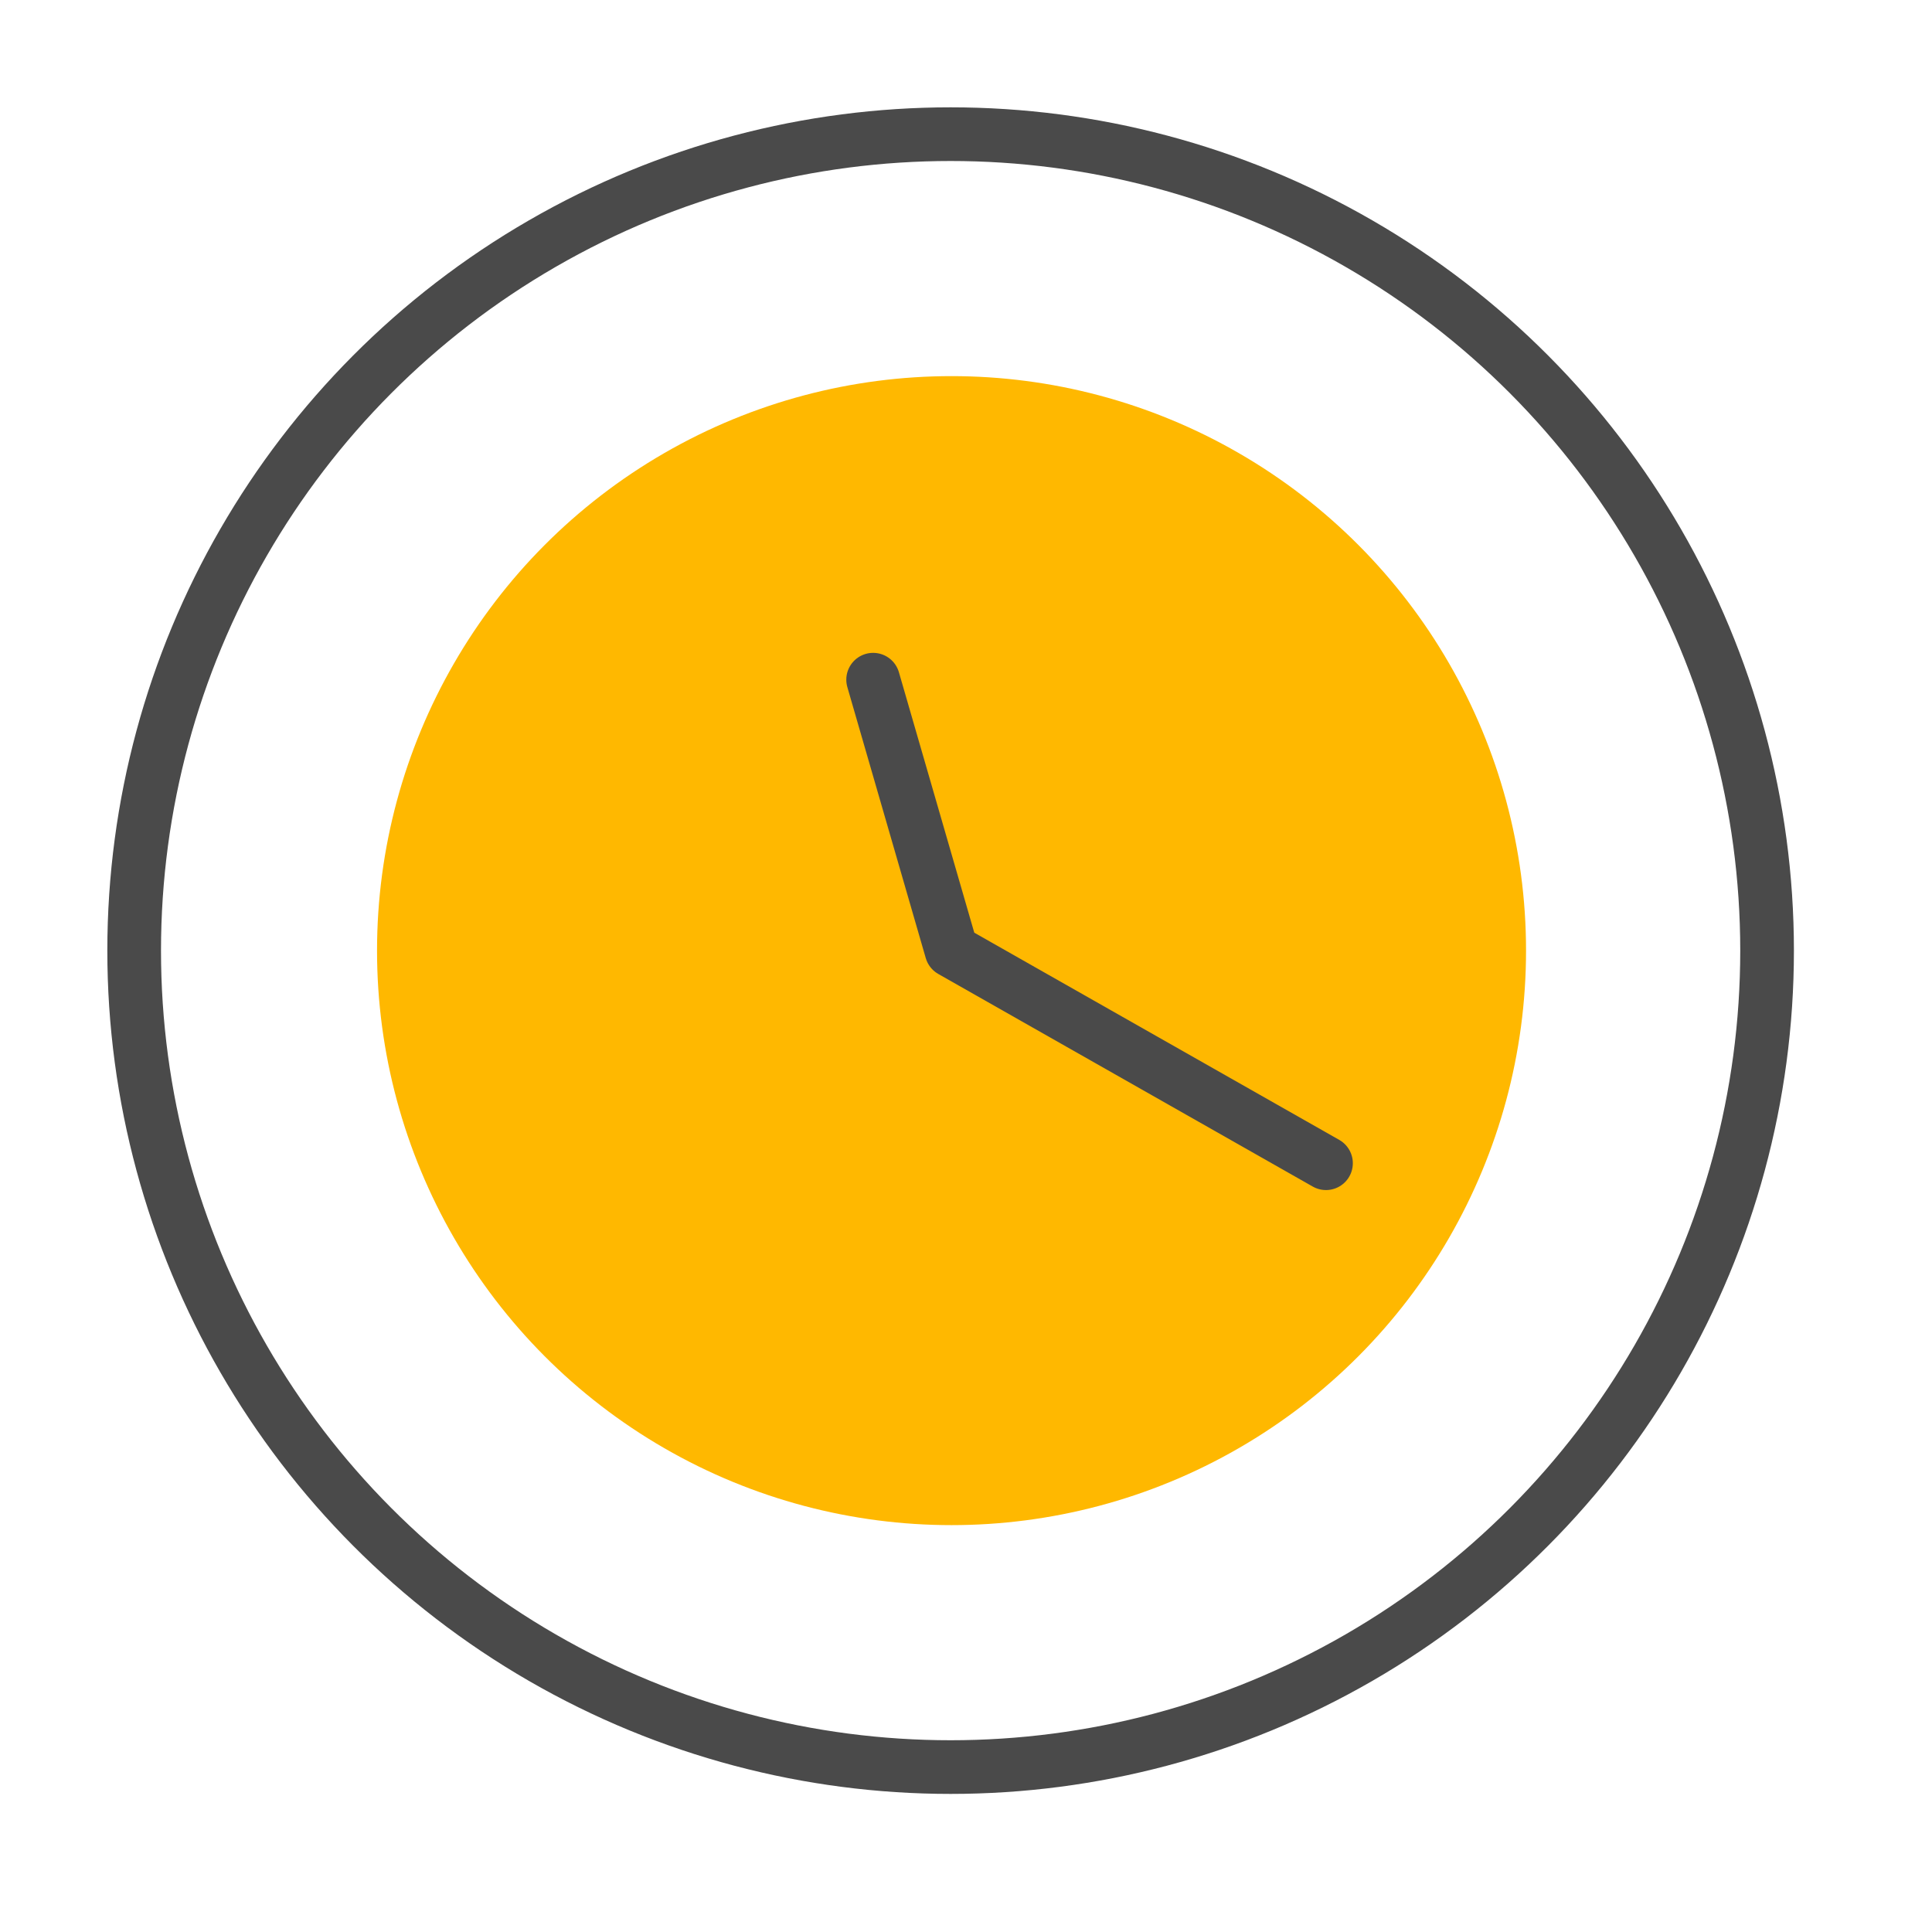 <?xml version="1.0" encoding="UTF-8"?>
<svg width="72px" height="72px" viewBox="0 0 72 72" version="1.1" xmlns="http://www.w3.org/2000/svg" xmlns:xlink="http://www.w3.org/1999/xlink">
    <title>icon_maerchenstunde</title>
    <g id="icon_maerchenstunde" stroke="none" stroke-width="1" fill="none" fill-rule="evenodd">
        <g id="Group" transform="translate(4, 4)">
            <circle id="Oval" fill="#FFB800" fill-rule="nonzero" cx="31.461" cy="31.427" r="21.41"></circle>
            <polyline id="Shape" stroke="#4A4A4A" stroke-width="2" stroke-linecap="round" stroke-linejoin="round" points="45.416 39.35 31.461 31.427 28.539 21.33"></polyline>
            <circle id="Oval" stroke="#4A4A4A" stroke-width="2" fill-rule="nonzero" cx="31.427" cy="31.427" r="30.427"></circle>
        </g>
    </g>
</svg>